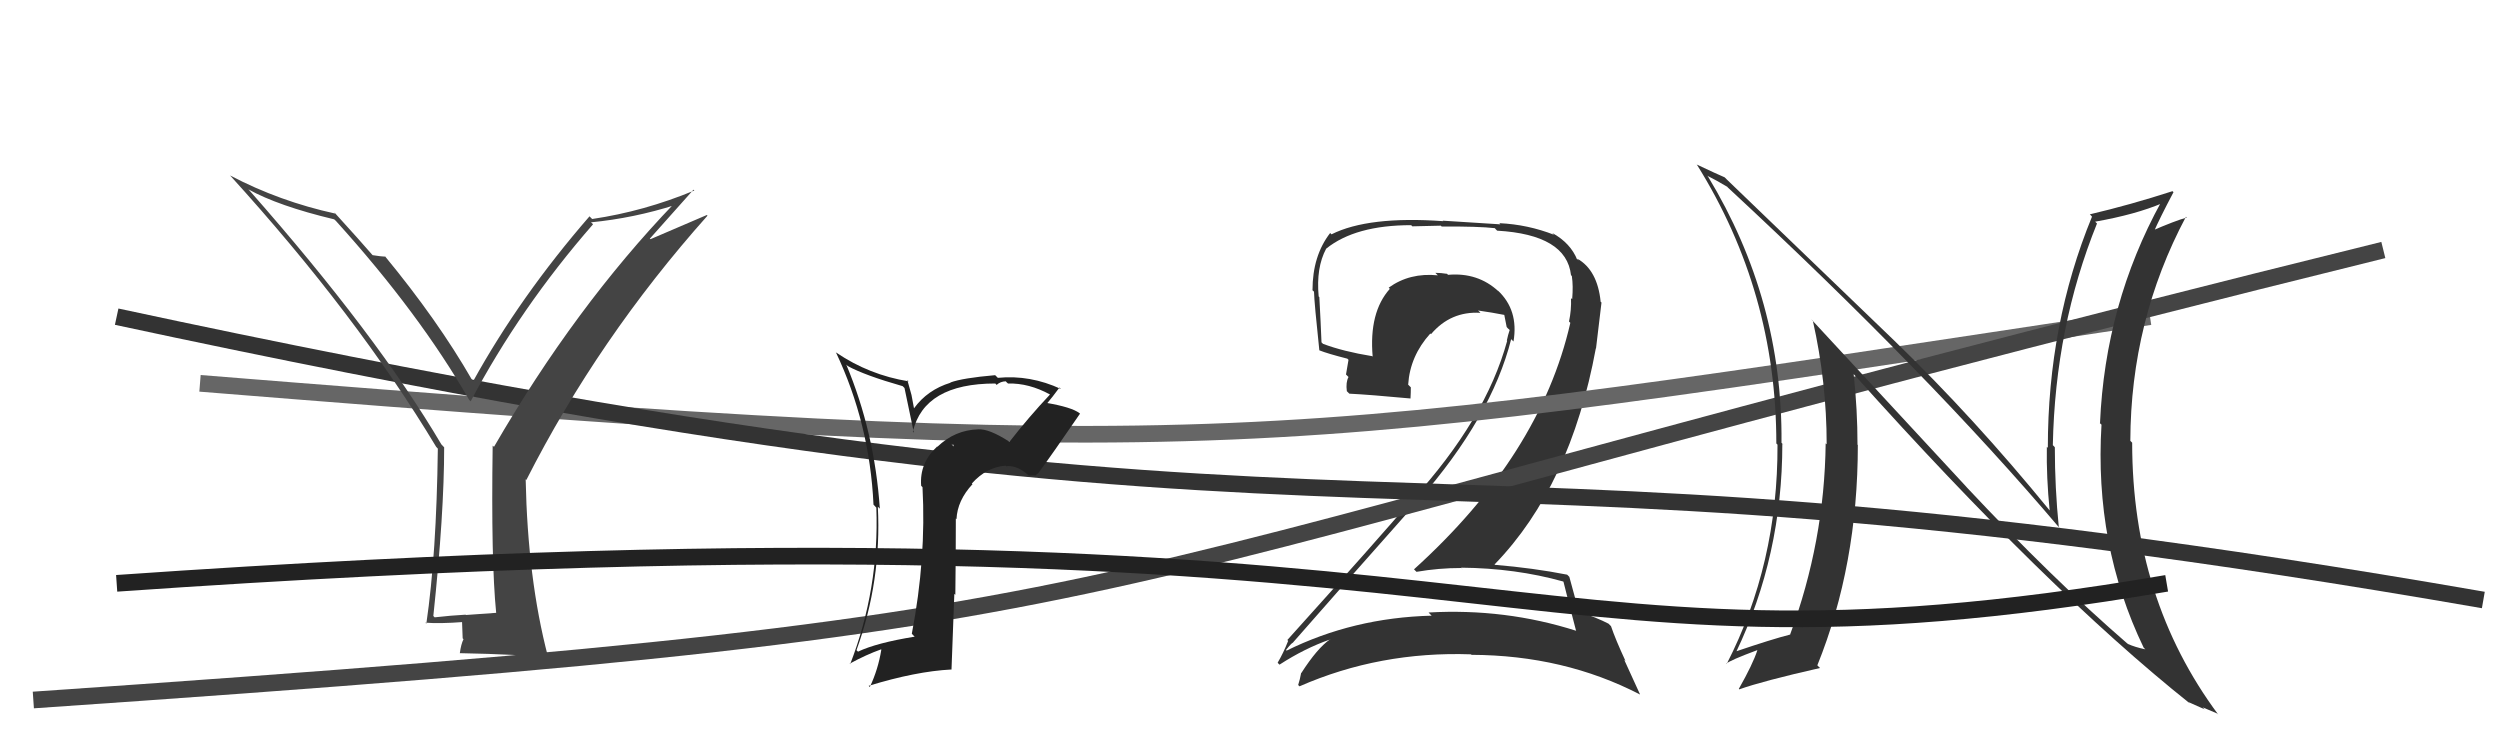 <svg xmlns="http://www.w3.org/2000/svg" width="150" height="44" viewBox="0,0,150,44"><path fill="#333" d="M93.73 34.83L93.78 34.88L93.81 34.91Q94.03 35.81 94.56 37.83L94.63 37.90L94.58 37.85Q90.32 36.49 85.72 36.75L85.73 36.77L85.90 36.94Q81.19 37.06 77.19 39.04L77.32 39.17L77.16 39.00Q77.56 38.49 77.60 38.57L77.48 38.45L77.58 38.55Q81.17 34.45 85.09 30.04L85.17 30.11L85.10 30.04Q89.49 25.03 90.67 20.35L90.84 20.52L90.81 20.49Q91.13 18.60 89.86 17.42L89.89 17.46L89.91 17.48Q88.67 16.33 86.88 16.49L86.78 16.38L86.82 16.43Q86.46 16.37 86.12 16.37L86.26 16.51L86.27 16.52Q84.58 16.35 83.32 17.26L83.39 17.33L83.39 17.33Q82.13 18.74 82.36 21.40L82.34 21.38L82.33 21.37Q80.60 21.09 79.38 20.63L79.31 20.56L79.29 20.54Q79.24 19.27 79.16 17.82L79.13 17.80L79.12 17.78Q78.96 16.06 79.57 14.92L79.63 14.98L79.57 14.92Q81.32 13.51 84.67 13.51L84.74 13.58L86.45 13.54L86.50 13.59Q88.74 13.58 89.69 13.69L89.75 13.76L89.83 13.84Q93.99 14.08 94.26 16.51L94.35 16.60L94.31 16.56Q94.40 17.15 94.33 17.95L94.26 17.89L94.26 17.89Q94.29 18.60 94.14 19.29L94.11 19.26L94.22 19.37Q92.41 27.31 84.84 34.16L84.91 34.23L84.99 34.31Q86.31 34.08 87.68 34.08L87.79 34.19L87.67 34.06Q90.93 34.09 93.79 34.89ZM93.18 14.03L93.30 14.14L93.25 14.09Q91.67 13.47 89.96 13.39L90.02 13.46L86.56 13.24L86.60 13.27Q82.10 12.95 79.89 14.06L79.84 14.01L79.81 13.98Q78.75 15.35 78.75 17.41L78.67 17.34L78.84 17.50Q78.86 18.20 79.16 21.02L79.04 20.90L79.16 21.02Q79.66 21.22 80.84 21.52L80.91 21.59L80.76 22.47L80.91 22.62Q80.74 22.94 80.81 23.47L80.95 23.61L80.96 23.62Q82.17 23.68 84.64 23.91L84.50 23.77L84.63 23.90Q84.65 23.58 84.65 23.24L84.57 23.16L84.49 23.08Q84.60 21.36 85.82 20.01L85.76 19.95L85.86 20.05Q87.04 18.66 88.83 18.77L88.76 18.70L88.68 18.63Q89.53 18.75 90.29 18.90L90.27 18.88L90.25 18.86Q90.32 19.20 90.40 19.62L90.46 19.69L90.58 19.80Q90.48 20.09 90.41 20.43L90.39 20.41L90.43 20.45Q89.14 25.17 84.72 30.01L84.75 30.04L84.70 29.99Q82.69 32.35 77.24 38.40L77.30 38.46L77.29 38.45Q77.00 39.19 76.66 39.76L76.70 39.81L76.77 39.88Q78.28 38.90 79.80 38.37L79.83 38.41L79.79 38.37Q79.03 38.90 78.08 40.38L78.21 40.51L78.07 40.37Q78.00 40.76 77.89 41.10L77.92 41.13L77.97 41.18Q82.78 39.07 88.26 39.26L88.33 39.33L88.29 39.29Q93.84 39.31 98.40 41.67L98.40 41.66L97.45 39.58L97.53 39.66Q96.93 38.37 96.66 37.57L96.61 37.52L96.51 37.42Q95.86 37.08 94.64 36.66L94.73 36.74L94.73 36.75Q94.54 35.98 94.16 34.61L94.12 34.57L94.03 34.48Q91.99 34.08 89.70 33.89L89.60 33.78L89.68 33.86Q94.23 29.16 95.75 20.90L95.76 20.91L96.09 18.15L96.04 18.11Q95.85 16.21 94.64 15.52L94.74 15.63L94.58 15.51L94.71 15.63Q94.65 15.54 94.57 15.54L94.55 15.51L94.64 15.60Q94.24 14.59 93.14 13.98Z"/><path d="M12 23 C74 28,76 27,129 19" stroke="#666" fill="none"/><path d="M2 42 C75 37,58 36,143 15" stroke="#444" fill="none"/><path d="M7 19 C86 36,80 24,149 36" stroke="#333" fill="none"/><path fill="#444" d="M29.90 36.90L29.77 36.77L27.95 36.90L27.94 36.88Q27.04 36.93 26.08 37.04L25.96 36.92L26.00 36.96Q26.65 30.83 26.65 26.83L26.65 26.84L26.48 26.66Q22.62 20.11 14.97 11.43L14.93 11.39L14.90 11.36Q16.70 12.36 20.05 13.16L20.04 13.15L20.15 13.25Q25.16 18.79 28.16 24.01L28.19 24.03L28.24 24.08Q31.20 18.48 35.58 13.46L35.57 13.44L35.46 13.34Q38.03 13.09 40.54 12.29L40.44 12.19L40.46 12.20Q34.51 18.40 29.64 26.81L29.62 26.79L29.56 26.74Q29.46 33.68 29.77 36.77ZM38.99 14.32L41.61 11.38L41.66 11.43Q38.65 12.68 35.53 13.14L35.48 13.09L35.37 12.98Q31.21 17.77 28.39 22.87L28.33 22.80L28.32 22.79Q26.27 19.22 23.07 15.34L23.07 15.34L23.13 15.40Q22.86 15.39 22.36 15.31L22.29 15.24L22.32 15.27Q21.64 14.48 20.12 12.81L20.02 12.70L20.14 12.82Q16.78 12.09 13.81 10.53L13.70 10.42L13.78 10.50Q21.41 18.89 26.17 26.81L26.30 26.95L26.27 26.92Q26.19 33.27 25.58 37.42L25.53 37.37L25.52 37.36Q26.36 37.43 27.81 37.32L27.72 37.23L27.76 38.30L27.81 38.35Q27.66 38.66 27.59 39.19L27.74 39.34L27.59 39.19Q31.20 39.26 32.95 39.46L32.96 39.47L32.87 39.37Q31.66 34.73 31.54 28.76L31.66 28.87L31.58 28.80Q35.90 20.29 42.45 12.94L42.41 12.90L39.03 14.35Z"/><path fill="#333" d="M118.02 29.25L108.67 19.15L108.77 19.24Q109.60 22.93 109.60 26.66L109.41 26.47L109.54 26.60Q109.47 32.50 107.41 38.06L107.51 38.16L107.42 38.07Q106.35 38.34 104.11 39.10L104.17 39.16L104.16 39.14Q106.94 33.33 106.94 26.63L107.02 26.70L106.89 26.57Q106.97 18.01 102.48 10.59L102.38 10.49L102.41 10.53Q102.95 10.80 103.64 11.21L103.66 11.24L103.65 11.23Q115.74 22.44 123.58 31.69L123.50 31.61L123.53 31.64Q123.29 29.27 123.29 26.84L123.26 26.80L123.17 26.71Q123.31 19.62 125.82 13.41L125.81 13.40L125.71 13.30Q128.14 12.87 129.74 12.19L129.64 12.09L129.67 12.12Q126.31 18.24 126.00 25.39L125.96 25.36L126.09 25.48Q125.65 32.69 128.62 38.86L128.60 38.84L128.72 38.96Q128.10 38.83 127.68 38.64L127.62 38.59L127.65 38.62Q123.15 34.73 117.94 29.17L117.84 29.07ZM131.42 42.24L131.25 42.06L131.32 42.13Q131.86 42.37 132.28 42.56L132.16 42.44L133.03 42.81L133.10 42.88Q127.93 35.93 127.93 26.56L127.84 26.47L127.82 26.45Q127.84 19.24 131.16 13.00L131.15 13.00L131.21 13.05Q130.52 13.24 129.11 13.85L129.11 13.84L129.21 13.95Q129.58 13.10 130.41 11.53L130.37 11.49L130.35 11.47Q127.82 12.29 125.39 12.86L125.46 12.93L125.52 13.00Q122.87 19.45 122.87 26.87L122.82 26.82L122.81 26.81Q122.78 28.65 122.98 30.63L123.02 30.67L123.00 30.65Q118.44 25.06 113.68 20.46L113.65 20.43L103.61 10.77L103.48 10.64Q103.01 10.44 101.80 9.87L101.71 9.79L101.82 9.89Q106.58 17.51 106.58 26.61L106.53 26.55L106.65 26.68Q106.68 33.83 103.60 39.84L103.58 39.82L103.58 39.82Q103.79 39.62 105.43 39.01L105.40 38.98L105.44 39.02Q105.17 39.85 104.33 41.33L104.41 41.42L104.36 41.36Q105.73 40.87 109.20 40.08L109.16 40.04L109.04 39.92Q111.47 33.90 111.47 26.70L111.39 26.62L111.45 26.68Q111.45 24.58 111.22 22.45L111.17 22.40L111.30 22.53Q122.77 35.33 131.37 42.19Z"/><path d="M7 35 C93 29,89 42,130 35" stroke="#222" fill="none"/><path fill="#222" d="M60.50 26.46L60.58 26.54L60.51 26.47Q59.34 25.72 58.69 25.76L58.65 25.72L58.70 25.76Q57.29 25.80 56.24 26.81L56.19 26.76L56.23 26.79Q55.16 27.78 55.27 29.15L55.44 29.32L55.35 29.23Q55.58 33.49 54.71 38.02L54.72 38.04L54.88 38.20Q52.59 38.57 51.48 39.10L51.50 39.12L51.39 39.01Q52.90 34.85 52.67 30.40L52.81 30.54L52.79 30.52Q52.48 25.94 50.77 21.86L50.78 21.88L50.86 21.96Q51.88 22.52 54.16 23.17L54.27 23.28L54.83 25.96L54.77 25.90Q55.46 23.01 59.72 23.01L59.80 23.10L59.80 23.09Q60.04 22.88 60.35 22.88L60.40 22.94L60.48 23.01Q61.74 22.98 63.00 23.67L63.03 23.69L63.00 23.67Q61.71 25.04 60.56 26.52ZM62.17 28.52L62.22 28.41L62.26 28.44Q63.13 27.26 64.80 24.82L64.83 24.85L64.77 24.79Q64.30 24.43 62.77 24.17L62.81 24.20L62.82 24.21Q63.12 23.86 63.57 23.25L63.67 23.35L63.66 23.34Q61.81 22.48 59.87 22.67L59.76 22.56L59.71 22.51Q57.75 22.68 57.02 22.95L57.04 22.96L57.04 22.96Q55.64 23.39 54.84 24.50L54.84 24.50L54.69 23.70L54.44 22.80L54.52 22.88Q52.16 22.50 50.18 21.16L50.12 21.11L50.15 21.13Q52.18 25.41 52.41 30.28L52.46 30.33L52.58 30.46Q52.76 35.32 51.01 39.85L51.07 39.91L50.98 39.82Q51.99 39.27 52.87 38.96L52.87 38.97L52.88 38.98Q52.69 40.16 52.19 41.22L52.10 41.13L52.12 41.15Q54.95 40.28 57.08 40.17L57.09 40.18L57.26 35.63L57.32 35.69Q57.35 33.36 57.35 31.11L57.40 31.16L57.39 31.15Q57.44 30.03 58.35 29.05L58.41 29.11L58.31 29.01Q59.20 28.02 60.34 27.94L60.48 28.08L60.38 27.97Q61.07 27.90 61.79 28.59L61.74 28.53L62.18 28.52ZM57.15 26.69L57.21 26.68L57.21 26.79L57.08 26.62Z"/></svg>